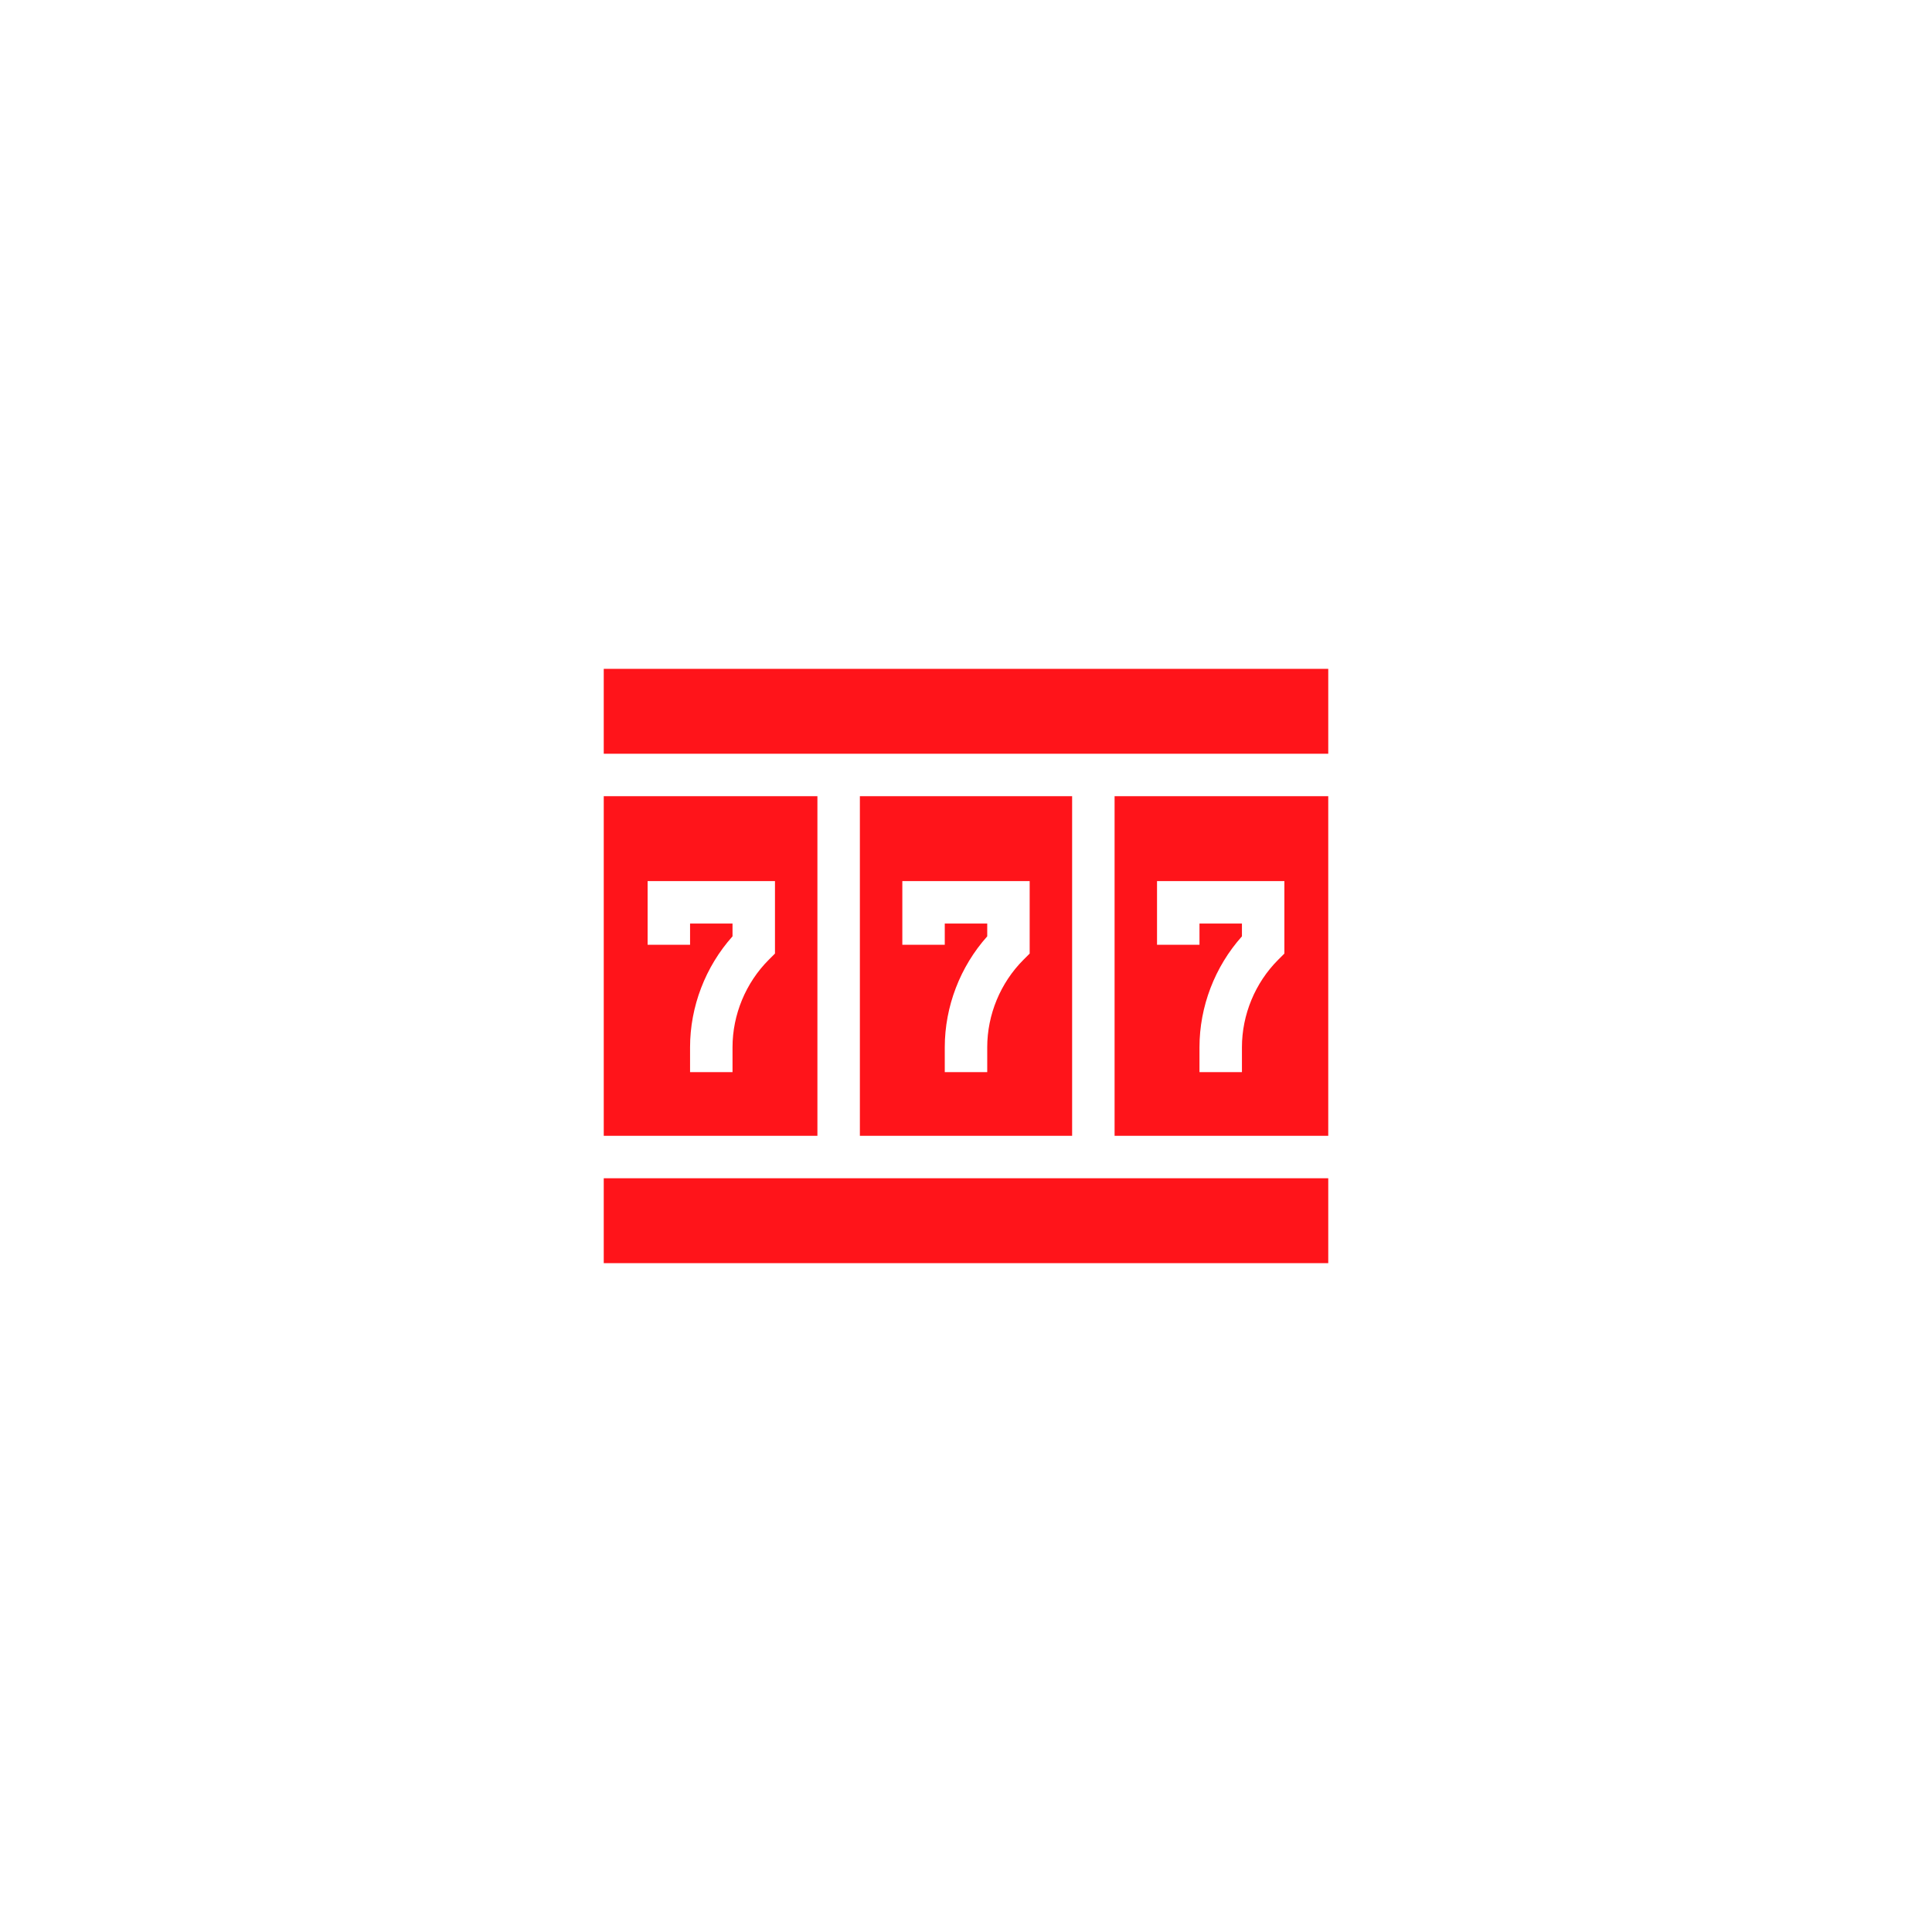 <?xml version="1.0" encoding="UTF-8"?>
<svg xmlns="http://www.w3.org/2000/svg" width="160" height="160" viewBox="0 0 160 160" fill="none">
  <rect width="160" height="160" fill="white"></rect>
  <path d="M71.211 65.938V94.062H88.789V65.938H71.211ZM85.273 78.97L84.758 79.485C82.851 81.392 81.758 84.032 81.758 86.729V88.789H78.242V86.729C78.242 83.358 79.516 80.052 81.758 77.544V76.484H78.242V78.242H74.727V72.969H85.273V78.97Z" fill="#FF141A"></path>
  <path d="M50 55.391H110V62.422H50V55.391Z" fill="#FF141A"></path>
  <path d="M50 97.578H110V104.609H50V97.578Z" fill="#FF141A"></path>
  <path d="M67.695 65.938H50V94.062H67.695V65.938ZM64.18 78.97L63.665 79.485C61.758 81.392 60.664 84.032 60.664 86.729V88.789H57.148V86.729C57.148 83.358 58.422 80.052 60.664 77.544V76.484H57.148V78.242H53.633V72.969H64.18V78.97Z" fill="#FF141A"></path>
  <path d="M92.305 94.062H110V65.938H92.305V94.062ZM95.82 72.969H106.367V78.97L105.852 79.485C103.945 81.392 102.852 84.032 102.852 86.729V88.789H99.336V86.729C99.336 83.358 100.609 80.052 102.852 77.544V76.484H99.336V78.242H95.82V72.969Z" fill="#FF141A"></path>
</svg>
